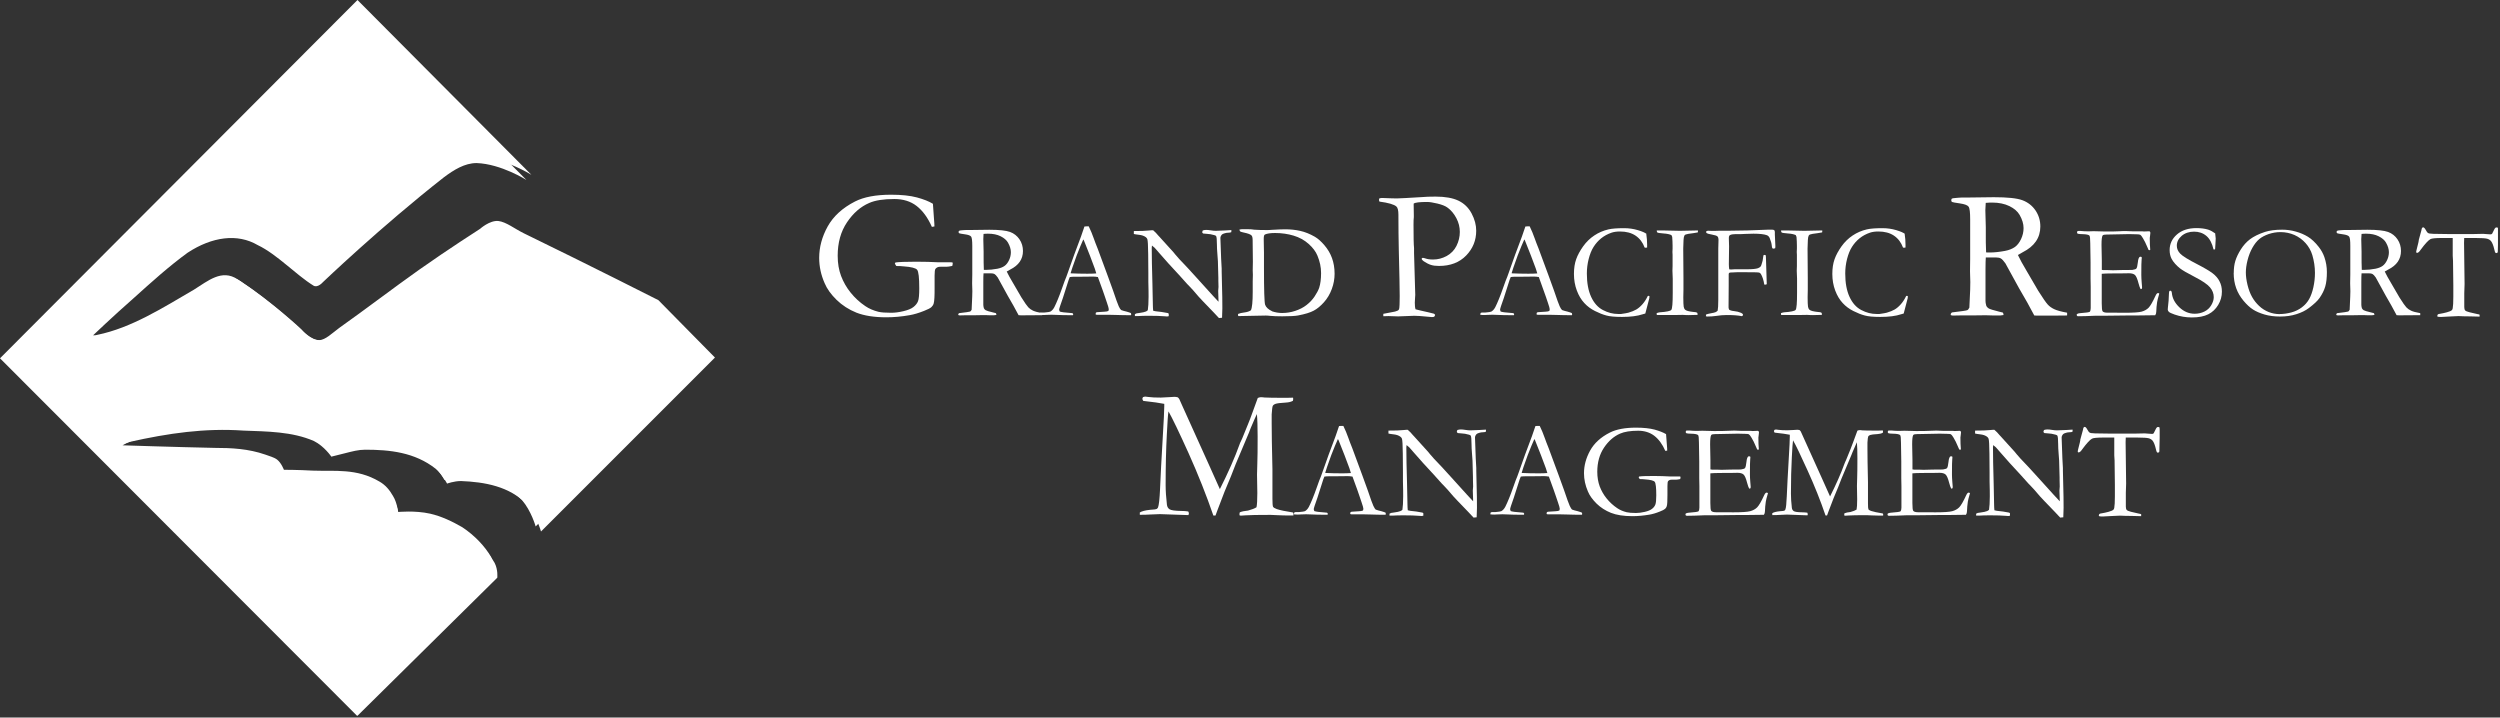 <svg width="331" height="95" viewBox="0 0 331 95" fill="none" xmlns="http://www.w3.org/2000/svg">
<rect x="0" y="0" width="331" height="95" fill="#333333" stroke="none"/>
<g clip-path="url(#clip0_3_22)">
<path fill-rule="evenodd" clip-rule="evenodd" d="M47.33 0L70.36 23.15C70.36 23.15 66.91 20.96 63.57 20.84C61.96 20.84 60.46 21.77 59.08 22.8C50.56 29.47 42.61 37.08 42.61 37.08C42.61 37.08 41.92 37.88 41.35 37.54C38.93 36.04 36.39 33.28 33.75 32.01C30.99 30.4 27.54 30.86 24.19 33.05C21.66 34.89 19.24 37.08 16.82 39.26C14.06 41.68 11.29 44.33 11.29 44.33C11.29 44.33 12.09 44.56 12.9 44.33C17.39 43.41 21.53 40.77 25.68 38.35C27.53 37.2 29.36 35.59 31.44 36.97C35.81 39.85 39.73 43.53 39.73 43.53C39.73 43.53 40.99 45.03 42.26 45.03C43.06 45.03 43.98 44.11 44.91 43.42C48.48 40.89 51.93 38.24 55.5 35.71C59.41 32.95 63.56 30.3 63.56 30.3C63.56 30.3 64.83 29.15 65.98 29.26C67.01 29.38 68.16 30.3 69.32 30.87C78.3 35.24 87.17 39.74 87.17 39.74L94.66 47.34L71.63 70.37C71.63 70.37 71.05 68.3 69.78 66.8C67.48 64.38 64.14 63.81 61.03 63.69C60.11 63.69 59.19 64.03 59.19 64.03C59.19 64.03 58.61 62.88 57.69 62.07C54.92 59.88 51.59 59.54 48.36 59.54C47.44 59.54 46.63 59.77 45.71 60C44.79 60.23 43.87 60.46 43.87 60.46C43.87 60.46 42.94 59.08 41.56 58.39C38.68 57.13 35.34 57.13 32.23 57.01C27.16 56.66 22.32 57.35 17.15 58.51C16.23 58.74 15.3 59.31 15.3 59.31C15.3 59.31 22.44 59.54 27.85 59.66C30.15 59.66 32.46 59.77 34.75 60.58C35.33 60.81 35.9 60.92 36.36 61.27C36.94 61.73 37.28 62.65 37.28 62.65C37.28 62.65 39.24 62.65 41.2 62.77C44.19 62.88 47.19 62.42 50.3 64.27C51.11 64.73 51.68 65.42 52.14 66.23C52.72 67.15 52.83 68.42 52.83 68.42C52.83 68.42 55.14 68.19 57.21 68.65C58.71 68.99 60.2 69.69 61.58 70.5C63.31 71.65 64.69 73.14 65.49 74.53C65.96 75.45 65.84 76.49 65.84 76.49L47.3 94.8L0 47.44L47.33 0Z" fill="white"/>
<path d="M123.52 27L123.65 28.84C123.7 29.4 123.72 29.78 123.72 29.98L123.38 30.04C122.84 28.81 122.16 27.89 121.36 27.27C120.56 26.65 119.57 26.35 118.41 26.35C116.99 26.35 115.88 26.52 115.09 26.87C113.94 27.36 112.96 28.22 112.14 29.44C111.32 30.66 110.91 32.13 110.91 33.86C110.91 34.86 111.06 35.75 111.36 36.54C111.66 37.33 112.08 38.07 112.63 38.75C113.18 39.43 113.82 40.03 114.57 40.53C115.05 40.86 115.63 41.11 116.3 41.28C116.68 41.37 117.25 41.41 118 41.41C118.49 41.41 119.02 41.34 119.61 41.2C120.2 41.06 120.65 40.88 120.94 40.65C121.23 40.42 121.44 40.16 121.55 39.87C121.66 39.58 121.71 39.01 121.71 38.17C121.71 36.77 121.62 35.96 121.43 35.72C121.24 35.49 120.66 35.34 119.67 35.27L119.18 35.23H118.85C118.85 35.23 118.74 35.23 118.66 35.21L118.48 34.91C118.48 34.91 118.51 34.82 118.56 34.75C118.98 34.69 119.89 34.65 121.3 34.65C121.62 34.65 122.13 34.65 122.84 34.67L124.09 34.72H125.22C125.44 34.71 125.7 34.72 126.01 34.73C126.07 34.73 126.1 34.75 126.12 34.77C126.14 34.79 126.14 34.82 126.14 34.87C126.14 34.96 126.12 35.07 126.08 35.21C125.74 35.28 125.48 35.32 125.29 35.32H124.5C124.23 35.31 124.02 35.4 123.86 35.59C123.78 35.68 123.74 35.98 123.74 36.5V38.09C123.75 39.18 123.71 39.88 123.62 40.18C123.57 40.36 123.47 40.52 123.32 40.66C123.17 40.8 122.84 40.97 122.35 41.16C121.65 41.44 121.01 41.63 120.43 41.73C119.36 41.92 118.33 42.01 117.34 42.01C115.74 42.01 114.43 41.8 113.4 41.4C112.38 40.99 111.5 40.42 110.76 39.7C110.02 38.97 109.49 38.24 109.18 37.49C108.7 36.4 108.46 35.29 108.46 34.15C108.46 32.73 108.83 31.35 109.58 29.99C110.33 28.64 111.54 27.53 113.2 26.68C114.37 26.08 115.97 25.78 117.98 25.78C119.37 25.78 120.51 25.9 121.4 26.14C122.29 26.38 122.99 26.66 123.5 26.97L123.52 27Z" fill="white"/>
<path d="M127 41.46C127.85 41.36 128.33 41.29 128.44 41.25C128.52 41.22 128.59 41.13 128.65 40.99V40.89C128.65 40.74 128.67 40.22 128.72 39.3C128.73 39.04 128.74 38.79 128.74 38.55L128.71 37.51L128.73 36.33V34.13V32.55C128.73 31.88 128.68 31.48 128.58 31.33C128.47 31.18 128.19 31.08 127.74 31.02C127.29 30.96 127.04 30.91 126.99 30.88C126.94 30.85 126.92 30.8 126.92 30.74C126.92 30.7 126.92 30.65 126.95 30.58C127.01 30.53 127.14 30.5 127.35 30.49C127.38 30.49 127.46 30.49 127.59 30.47C127.72 30.46 127.85 30.45 127.96 30.45H128.68L130.99 30.42C132.29 30.42 133.21 30.52 133.73 30.71C134.25 30.9 134.67 31.23 134.98 31.69C135.29 32.15 135.44 32.66 135.44 33.23C135.44 34.31 134.88 35.13 133.75 35.69C133.56 35.79 133.41 35.88 133.29 35.95C133.49 36.37 133.77 36.88 134.12 37.46L135.23 39.37C135.67 40.07 135.98 40.51 136.15 40.69C136.32 40.87 136.53 41.02 136.77 41.13C137.01 41.24 137.42 41.36 137.99 41.46C137.99 41.52 137.99 41.56 137.99 41.6C137.99 41.64 137.99 41.68 137.99 41.73C137.19 41.74 136.25 41.75 135.18 41.75C135.1 41.75 135 41.75 134.86 41.73C134.44 40.93 133.96 40.06 133.4 39.11L132.1 36.74C131.92 36.49 131.78 36.34 131.67 36.28C131.56 36.22 131.41 36.19 131.22 36.19H130.47H130.22C130.2 36.38 130.19 36.76 130.19 37.34V40.34C130.19 40.45 130.21 40.61 130.26 40.8C130.31 40.91 130.39 41 130.5 41.07C130.61 41.14 130.94 41.24 131.49 41.37L131.85 41.46C131.9 41.52 131.92 41.6 131.92 41.7C131.76 41.73 131.65 41.74 131.59 41.74C131.07 41.74 130.69 41.74 130.48 41.72C130.37 41.72 130.28 41.72 130.21 41.72L129.02 41.74H127.86C127.81 41.74 127.54 41.74 127.06 41.76L126.89 41.72L126.87 41.63C126.87 41.58 126.91 41.52 126.99 41.45L127 41.46ZM130.25 35.73C130.41 35.73 130.52 35.73 130.6 35.73C131.02 35.73 131.51 35.68 132.06 35.58C132.45 35.5 132.76 35.38 133 35.21C133.24 35.04 133.44 34.78 133.6 34.44C133.76 34.1 133.84 33.75 133.84 33.39C133.84 32.99 133.71 32.57 133.46 32.13C133.27 31.79 132.94 31.51 132.48 31.28C132.02 31.05 131.47 30.94 130.83 30.94C130.67 30.94 130.47 30.94 130.22 30.97C130.2 31.27 130.19 31.51 130.19 31.67L130.23 33.31V33.98C130.23 34.44 130.23 35.02 130.26 35.72L130.25 35.73Z" fill="white"/>
<path d="M137.63 41.45C137.71 41.4 137.78 41.38 137.85 41.38H138.05C138.05 41.38 138.16 41.38 138.26 41.38C138.71 41.34 138.98 41.3 139.06 41.26C139.26 41.15 139.44 40.96 139.59 40.68C139.89 40.08 140.24 39.24 140.62 38.15C140.8 37.63 140.91 37.32 140.96 37.2C141.11 36.85 141.25 36.48 141.38 36.1L142.2 33.79C142.33 33.43 142.64 32.6 143.13 31.3C143.25 30.97 143.4 30.53 143.58 29.99L143.84 29.97H144.15C144.4 30.48 144.62 31.01 144.82 31.58C144.92 31.88 145.1 32.34 145.34 32.94L146.67 36.54L147.38 38.5C147.75 39.61 148 40.29 148.12 40.55C148.24 40.8 148.34 40.97 148.44 41.05C148.47 41.07 148.58 41.11 148.77 41.16C148.96 41.21 149.09 41.24 149.17 41.26C149.44 41.34 149.63 41.4 149.73 41.45C149.75 41.51 149.77 41.56 149.77 41.6C149.77 41.63 149.77 41.67 149.74 41.73C149.55 41.73 149.42 41.73 149.35 41.73C149.05 41.73 148.53 41.73 147.77 41.7L146.89 41.68H145.83C145.76 41.69 145.69 41.68 145.62 41.68C145.55 41.68 145.48 41.68 145.43 41.68H145.24C145.18 41.68 145.12 41.66 145.06 41.63C145.06 41.55 145.07 41.47 145.1 41.39C145.17 41.35 145.23 41.33 145.29 41.33L146.21 41.27C146.45 41.26 146.63 41.23 146.75 41.17C146.79 41.06 146.8 40.99 146.8 40.93C146.8 40.82 146.72 40.55 146.57 40.11C146.47 39.82 146.37 39.54 146.29 39.28C146.21 39.02 145.9 38.15 145.36 36.68C145.12 36.64 144.91 36.62 144.73 36.62L142.85 36.64H142.3C142.1 36.64 141.88 36.64 141.64 36.68C141.56 36.86 141.51 36.98 141.49 37.06L140.72 39.47C140.39 40.39 140.23 40.89 140.23 40.99C140.23 41.04 140.26 41.13 140.31 41.25C140.43 41.29 140.6 41.32 140.8 41.35L141.99 41.46C142.05 41.51 142.09 41.56 142.09 41.6C142.09 41.63 142.09 41.67 142.06 41.73C141.8 41.73 141.6 41.73 141.46 41.73C140.99 41.73 140.45 41.72 139.83 41.69C139.54 41.68 139.34 41.67 139.22 41.67C139.1 41.67 138.88 41.67 138.58 41.69C138.38 41.7 138.24 41.71 138.15 41.71C138.01 41.71 137.83 41.71 137.61 41.68V41.63C137.61 41.63 137.62 41.53 137.65 41.46L137.63 41.45ZM141.81 36.19C142.43 36.22 143.15 36.24 143.95 36.24C144.41 36.24 144.81 36.23 145.15 36.2C145.09 35.97 145.02 35.76 144.95 35.56C144.57 34.54 144.36 33.98 144.32 33.88L143.52 31.86L143.43 31.7C143.39 31.77 143.27 32.07 143.04 32.6C142.66 33.51 142.4 34.22 142.23 34.73C142.15 34.96 142.07 35.18 141.99 35.41C141.91 35.64 141.86 35.79 141.84 35.88C141.82 35.97 141.79 36.06 141.75 36.16L141.8 36.2L141.81 36.19Z" fill="white"/>
<path d="M150.12 31.01V30.59C151.02 30.59 151.68 30.57 152.1 30.52C152.26 30.5 152.38 30.49 152.44 30.49C152.49 30.49 152.57 30.49 152.68 30.49C152.93 30.7 153.15 30.93 153.36 31.19C153.41 31.24 153.46 31.3 153.52 31.36L155.37 33.4L155.63 33.72C156 34.16 156.34 34.53 156.65 34.84C156.96 35.15 157.55 35.8 158.44 36.78L160.54 39.1C160.74 39.33 161.01 39.61 161.33 39.95V39.81C161.3 39 161.29 38.57 161.29 38.52L161.33 37.99L161.31 37.17V36.79C161.31 36.55 161.29 35.81 161.25 34.57C161.25 34.4 161.22 34.08 161.18 33.61C161.14 33.14 161.12 32.73 161.12 32.37C161.12 31.73 161.08 31.35 161.01 31.25C160.96 31.17 160.71 31.1 160.26 31.01C160.15 31.01 159.99 30.99 159.77 30.96C159.51 30.95 159.35 30.93 159.31 30.92C159.26 30.9 159.22 30.85 159.17 30.77C159.18 30.68 159.21 30.59 159.25 30.51C159.41 30.46 159.56 30.44 159.71 30.44C159.87 30.44 160.08 30.46 160.32 30.5C160.56 30.54 160.78 30.56 160.97 30.56C161.24 30.56 161.66 30.54 162.22 30.51C162.54 30.49 162.76 30.47 162.89 30.47H163.04L163.02 30.74C162.93 30.78 162.8 30.81 162.63 30.81C162.46 30.81 162.31 30.84 162.17 30.88C161.96 30.94 161.83 31 161.79 31.05C161.65 31.2 161.58 31.36 161.58 31.51L161.68 34.28L161.75 35.55V35.92L161.79 37.68C161.83 38.88 161.84 39.93 161.84 40.82C161.84 41.01 161.83 41.43 161.8 42.07L161.39 42.11C161.19 41.88 160.48 41.14 159.28 39.9C159 39.61 158.81 39.41 158.71 39.29L157.96 38.42C157.67 38.1 157.48 37.89 157.39 37.81C157.3 37.72 157.24 37.66 157.2 37.62C156.56 36.9 155.74 35.99 154.72 34.9C154.45 34.61 154.04 34.15 153.51 33.53C153.18 33.14 152.97 32.9 152.88 32.81C152.79 32.72 152.67 32.62 152.52 32.51L152.49 32.81C152.49 33.95 152.52 35.52 152.58 37.53L152.64 40.43C152.64 40.68 152.66 40.91 152.68 41.14L152.99 41.21C153.55 41.26 154.09 41.34 154.63 41.45C154.67 41.49 154.71 41.51 154.74 41.53V41.86C154.64 41.89 154.56 41.9 154.5 41.9C154.44 41.9 154.36 41.9 154.26 41.88C153.68 41.83 152.98 41.81 152.15 41.81C151.57 41.81 151.05 41.82 150.61 41.85H150.49C150.44 41.85 150.36 41.85 150.26 41.85V41.59L150.48 41.49L150.89 41.43C151.26 41.38 151.53 41.32 151.7 41.25C151.81 41.21 151.9 41.15 151.97 41.07C152.03 40.67 152.07 40.08 152.07 39.3C152.07 38.94 152.07 38.27 152.04 37.31V36.12L152.02 33.63C152.01 32.52 151.97 31.87 151.91 31.67C151.88 31.57 151.8 31.47 151.69 31.39C151.47 31.23 151.18 31.13 150.82 31.09C150.46 31.05 150.23 31.01 150.12 30.98V31.01Z" fill="white"/>
<path d="M163.94 41.56C164.16 41.47 164.41 41.41 164.69 41.38C165.11 41.33 165.41 41.23 165.62 41.08C165.78 40.76 165.86 39.94 165.86 38.62V37.23L165.88 36.4L165.86 35.79L165.88 34.66L165.85 31.81C165.85 31.49 165.8 31.28 165.71 31.18C165.58 31.03 165.22 30.9 164.64 30.78C164.4 30.73 164.25 30.68 164.2 30.64C164.15 30.6 164.12 30.51 164.1 30.39C164.23 30.36 164.33 30.35 164.38 30.35H165.33C165.55 30.35 165.79 30.36 166.05 30.41C166.59 30.45 167.14 30.46 167.71 30.46C167.87 30.46 168.11 30.46 168.41 30.43C169.22 30.38 169.8 30.36 170.15 30.36C170.86 30.36 171.53 30.43 172.15 30.57C172.78 30.71 173.43 30.97 174.09 31.35C174.5 31.59 174.93 31.97 175.37 32.49C175.81 33.01 176.14 33.57 176.36 34.18C176.58 34.79 176.7 35.48 176.7 36.24C176.7 36.92 176.58 37.6 176.33 38.27C176.08 38.94 175.74 39.52 175.29 40.02C174.85 40.51 174.4 40.89 173.94 41.13C173.48 41.38 172.79 41.59 171.85 41.77C171.46 41.84 170.77 41.88 169.77 41.88C169.11 41.88 168.57 41.86 168.16 41.82C168 41.8 167.82 41.78 167.63 41.78C167.6 41.78 167.57 41.78 167.53 41.78L163.95 41.85L163.93 41.78C163.93 41.78 163.91 41.72 163.91 41.68L163.93 41.55L163.94 41.56ZM168.4 41.21C168.84 41.36 169.29 41.44 169.75 41.44C170.34 41.44 170.92 41.35 171.49 41.16C172.06 40.97 172.56 40.72 172.99 40.38C173.43 40.04 173.78 39.66 174.06 39.24C174.34 38.82 174.54 38.44 174.66 38.1C174.82 37.6 174.91 36.96 174.91 36.16C174.91 35.36 174.75 34.63 174.43 33.85C174.21 33.31 173.82 32.79 173.26 32.29C172.7 31.79 172.04 31.43 171.28 31.2C170.52 30.97 169.7 30.85 168.82 30.85C168.21 30.85 167.76 30.92 167.47 31.05C167.44 31.09 167.4 31.13 167.37 31.17C167.33 31.32 167.32 31.45 167.32 31.57C167.32 31.65 167.32 31.74 167.32 31.84C167.34 32.52 167.35 33.06 167.35 33.47V35.46C167.35 38.38 167.4 40.01 167.5 40.34C167.61 40.67 167.91 40.96 168.41 41.2L168.4 41.21Z" fill="white"/>
<path d="M182.67 26.25C182.82 26.23 182.91 26.21 182.95 26.21C183.22 26.21 183.68 26.23 184.31 26.26C184.64 26.26 184.87 26.27 184.99 26.27C185.17 26.27 185.54 26.25 186.12 26.22L188.18 26.1C188.72 26.05 189.35 26.03 190.07 26.03C191.34 26.03 192.35 26.21 193.1 26.57C193.85 26.93 194.43 27.49 194.84 28.26C195.25 29.03 195.45 29.79 195.45 30.55C195.45 31.82 195.01 32.91 194.12 33.83C193.23 34.75 192.03 35.21 190.53 35.21C190.11 35.21 189.76 35.17 189.47 35.08C189.18 34.99 188.86 34.83 188.5 34.59C188.35 34.48 188.25 34.38 188.22 34.26C188.25 34.2 188.3 34.16 188.35 34.14C188.46 34.14 188.58 34.16 188.7 34.21C188.97 34.31 189.32 34.36 189.74 34.36C190.38 34.36 190.98 34.2 191.55 33.89C192.12 33.57 192.55 33.13 192.84 32.55C193.13 31.97 193.28 31.35 193.28 30.71C193.28 30.07 193.13 29.47 192.82 28.88C192.51 28.29 192.11 27.81 191.61 27.46C191.33 27.26 190.89 27.09 190.31 26.95C189.72 26.81 189.27 26.74 188.95 26.74C187.95 26.74 187.36 26.81 187.17 26.96V27.13L187.19 28.5V28.74C187.16 28.96 187.15 29.29 187.15 29.75C187.15 31.4 187.17 32.42 187.22 32.83V33.51L187.38 39.05C187.38 39.13 187.37 39.28 187.35 39.5C187.33 39.72 187.32 39.91 187.32 40.07C187.32 40.46 187.35 40.75 187.42 40.95C187.61 41.01 188.18 41.14 189.12 41.35C189.56 41.46 189.79 41.52 189.84 41.53C189.9 41.55 189.96 41.61 190.01 41.69C189.98 41.81 189.94 41.89 189.88 41.93C189.83 41.97 189.72 41.98 189.57 41.98C189.47 41.98 189.25 41.96 188.89 41.92C188.19 41.85 187.65 41.81 187.25 41.81L185.12 41.89L183.85 41.85C183.77 41.85 183.53 41.85 183.15 41.87V41.55L184.71 41.25C184.97 41.18 185.13 41.1 185.18 41.03C185.26 40.92 185.3 40.7 185.3 40.36C185.3 40.29 185.3 40.13 185.31 39.89C185.31 39.72 185.32 39.49 185.32 39.19C185.32 38.24 185.28 36.2 185.2 33.09C185.17 31.64 185.15 30.16 185.15 28.65V28.44C185.15 27.86 185.06 27.49 184.88 27.34C184.58 27.07 183.83 26.85 182.64 26.69C182.6 26.6 182.58 26.53 182.58 26.47C182.58 26.41 182.6 26.33 182.65 26.24L182.67 26.25Z" fill="white"/>
<path d="M196.01 41.45C196.09 41.4 196.16 41.38 196.23 41.38H196.43C196.43 41.38 196.54 41.38 196.64 41.38C197.09 41.34 197.36 41.3 197.44 41.26C197.64 41.15 197.82 40.96 197.97 40.68C198.27 40.08 198.62 39.24 199 38.15C199.18 37.63 199.29 37.32 199.34 37.2C199.49 36.85 199.63 36.48 199.76 36.1L200.58 33.79C200.71 33.43 201.02 32.6 201.51 31.3C201.63 30.97 201.78 30.53 201.96 29.99L202.22 29.97H202.53C202.78 30.48 203 31.01 203.2 31.58C203.3 31.88 203.48 32.34 203.72 32.94L205.05 36.54L205.76 38.5C206.13 39.61 206.38 40.29 206.5 40.55C206.62 40.8 206.72 40.97 206.82 41.05C206.85 41.07 206.96 41.11 207.15 41.16C207.34 41.21 207.47 41.24 207.55 41.26C207.82 41.34 208.01 41.4 208.11 41.45C208.13 41.51 208.15 41.56 208.15 41.6C208.15 41.63 208.15 41.67 208.12 41.73C207.93 41.73 207.8 41.73 207.73 41.73C207.43 41.73 206.91 41.73 206.15 41.7L205.27 41.68H204.21C204.14 41.69 204.07 41.68 204 41.68C203.93 41.68 203.86 41.68 203.81 41.68H203.62C203.56 41.68 203.5 41.66 203.44 41.63C203.44 41.55 203.45 41.47 203.48 41.39C203.55 41.35 203.61 41.33 203.67 41.33L204.59 41.27C204.83 41.26 205.01 41.23 205.13 41.17C205.17 41.06 205.18 40.99 205.18 40.93C205.18 40.82 205.1 40.55 204.95 40.11C204.85 39.82 204.75 39.54 204.67 39.28C204.59 39.02 204.28 38.15 203.74 36.68C203.5 36.64 203.29 36.62 203.11 36.62L201.23 36.64H200.68C200.48 36.64 200.26 36.64 200.02 36.68C199.94 36.86 199.89 36.98 199.87 37.06L199.1 39.47C198.77 40.39 198.61 40.89 198.61 40.99C198.61 41.04 198.64 41.13 198.69 41.25C198.81 41.29 198.98 41.32 199.18 41.35L200.37 41.46C200.43 41.51 200.47 41.56 200.47 41.6C200.47 41.63 200.47 41.67 200.44 41.73C200.18 41.73 199.98 41.73 199.84 41.73C199.37 41.73 198.83 41.72 198.21 41.69C197.92 41.68 197.72 41.67 197.6 41.67C197.48 41.67 197.26 41.67 196.96 41.69C196.76 41.7 196.62 41.71 196.53 41.71C196.39 41.71 196.21 41.71 195.99 41.68V41.63C195.99 41.63 196 41.53 196.03 41.46L196.01 41.45ZM200.2 36.19C200.82 36.22 201.54 36.24 202.34 36.24C202.8 36.24 203.2 36.23 203.54 36.2C203.48 35.97 203.41 35.76 203.34 35.56C202.96 34.54 202.75 33.98 202.71 33.88L201.91 31.86L201.82 31.7C201.78 31.77 201.66 32.07 201.43 32.6C201.05 33.51 200.79 34.22 200.62 34.73C200.54 34.96 200.46 35.18 200.38 35.41C200.3 35.64 200.25 35.79 200.23 35.88C200.21 35.97 200.18 36.06 200.14 36.16L200.19 36.2L200.2 36.19Z" fill="white"/>
<path d="M217.97 31C218.04 31.45 218.08 31.91 218.08 32.39C218.08 32.48 218.08 32.61 218.08 32.77C218 32.79 217.94 32.8 217.9 32.8C217.86 32.8 217.82 32.8 217.75 32.78C217.5 32.1 217.1 31.57 216.55 31.2C216 30.83 215.31 30.65 214.49 30.65C214.06 30.65 213.69 30.7 213.39 30.8C212.86 30.98 212.4 31.23 212 31.55C211.6 31.87 211.27 32.25 210.99 32.69C210.71 33.13 210.5 33.67 210.34 34.29C210.18 34.92 210.1 35.56 210.1 36.21C210.1 37.46 210.29 38.49 210.67 39.31C211.05 40.13 211.57 40.71 212.23 41.05C212.89 41.4 213.56 41.57 214.23 41.57H214.64C215.11 41.5 215.43 41.45 215.6 41.4C216.03 41.28 216.38 41.13 216.66 40.97C216.94 40.8 217.21 40.57 217.48 40.26C217.75 39.95 217.97 39.6 218.16 39.2L218.26 39.16C218.26 39.16 218.33 39.18 218.39 39.21C218.39 39.35 218.38 39.44 218.37 39.48C218.12 40.47 217.95 41.14 217.84 41.51C217.75 41.53 217.63 41.57 217.49 41.61C216.81 41.84 215.89 41.96 214.75 41.96C213.83 41.96 213.14 41.9 212.68 41.77C212.22 41.65 211.72 41.45 211.18 41.18C210.64 40.91 210.16 40.56 209.76 40.12C209.35 39.68 209.02 39.13 208.77 38.46C208.52 37.79 208.39 37.06 208.39 36.27C208.39 35.52 208.49 34.87 208.69 34.31C208.89 33.75 209.2 33.19 209.61 32.61C210.02 32.04 210.51 31.56 211.08 31.18C211.65 30.8 212.27 30.53 212.96 30.37C213.44 30.26 214.13 30.21 215.02 30.21C215.67 30.21 216.28 30.3 216.85 30.47C217.42 30.64 217.81 30.81 218 30.97L217.97 31Z" fill="white"/>
<path d="M219.36 41.45C219.49 41.4 219.62 41.37 219.75 41.35C220.64 41.29 221.16 41.18 221.28 41.03C221.41 40.87 221.47 40.12 221.47 38.78V37.86V36.9L221.43 35.84L221.45 35.22V34.54V33.73L221.43 33.37L221.45 32.91C221.45 32.8 221.45 32.68 221.45 32.54C221.45 32.17 221.43 31.78 221.4 31.37C221.38 31.29 221.34 31.21 221.3 31.13C221.08 31.02 220.73 30.94 220.25 30.91C219.77 30.87 219.49 30.83 219.43 30.78C219.38 30.74 219.36 30.65 219.35 30.51H220.09L222.42 30.56C223.02 30.56 223.81 30.54 224.81 30.51C224.81 30.6 224.81 30.69 224.79 30.77C224.67 30.8 224.48 30.83 224.2 30.87C223.64 30.93 223.31 31 223.18 31.05C223.1 31.08 223.05 31.13 223.01 31.2C222.95 31.31 222.92 31.5 222.9 31.79L222.86 32.92L222.89 36.82V38.36C222.88 38.85 222.87 39.18 222.87 39.35C222.87 40 222.89 40.42 222.92 40.6C222.95 40.78 223.01 40.91 223.09 40.99C223.17 41.07 223.3 41.13 223.48 41.18C223.75 41.24 223.96 41.28 224.11 41.29C224.44 41.3 224.64 41.35 224.73 41.43C224.75 41.51 224.76 41.57 224.76 41.62V41.69C224.23 41.71 223.83 41.72 223.58 41.72C223.43 41.72 223.17 41.72 222.8 41.69L221.59 41.71H219.53H219.36L219.34 41.45H219.36Z" fill="white"/>
<path d="M225.87 41.86V41.65C226.01 41.59 226.22 41.53 226.52 41.48C226.82 41.43 227.03 41.38 227.14 41.33C227.25 41.28 227.35 41.21 227.42 41.13C227.47 40.87 227.5 40.41 227.5 39.74V32.91L227.53 31.78C227.53 31.55 227.48 31.38 227.39 31.3C227.3 31.21 227.06 31.13 226.67 31.06C226.28 30.99 226.06 30.93 225.99 30.88C225.92 30.83 225.89 30.78 225.89 30.73C225.89 30.7 225.89 30.66 225.92 30.62C226 30.57 226.07 30.55 226.16 30.55C226.25 30.55 226.43 30.55 226.69 30.57H226.94C227.02 30.57 227.25 30.57 227.63 30.55H228.85L231.37 30.51L234.04 30.41H234.65C234.76 30.41 234.85 30.43 234.93 30.49C234.97 30.58 234.99 30.65 234.99 30.69V31.04L235.06 32.61C235.06 32.67 235.06 32.76 235.04 32.86C234.95 32.9 234.86 32.92 234.79 32.92C234.74 32.92 234.7 32.9 234.67 32.87C234.62 32.81 234.59 32.68 234.58 32.5C234.56 32.25 234.47 31.92 234.31 31.53C234.23 31.34 234.11 31.21 233.93 31.14C233.58 31.01 232.99 30.94 232.16 30.94C231.77 30.94 231.4 30.95 231.07 30.97C230.74 30.99 230.52 31 230.45 31H229.77C229.49 31 229.26 31.03 229.08 31.11C228.96 31.16 228.9 31.29 228.9 31.49V31.62C228.92 31.92 228.93 32.25 228.93 32.61L228.9 34.99C228.9 35.22 228.92 35.45 228.95 35.66L229.2 35.68L229.69 35.65H231.36C232.03 35.65 232.5 35.6 232.76 35.51C232.93 35.45 233.07 35.35 233.15 35.22C233.18 35.18 233.25 34.95 233.37 34.53L233.48 33.8C233.55 33.76 233.6 33.75 233.64 33.75C233.67 33.75 233.72 33.76 233.78 33.79C233.8 33.92 233.82 34.13 233.82 34.4L233.92 37.63C233.82 37.67 233.74 37.69 233.69 37.69L233.59 37.67C233.5 37.09 233.35 36.63 233.15 36.29C233.08 36.17 233 36.11 232.91 36.09C232.76 36.05 232.06 36.04 230.82 36.04C230.43 36.04 230.17 36.04 230.02 36.04C229.67 36.06 229.46 36.07 229.39 36.07H229.3C229.12 36.07 229 36.09 228.92 36.14C228.9 36.21 228.88 36.26 228.88 36.29V36.9C228.88 36.97 228.88 37.26 228.88 37.78L228.86 40.68C228.86 40.76 228.88 40.86 228.93 40.99C229.05 41.09 229.28 41.16 229.6 41.19C229.92 41.22 230.23 41.3 230.52 41.42C230.68 41.5 230.77 41.58 230.77 41.67C230.77 41.71 230.76 41.75 230.74 41.78C230.72 41.82 230.68 41.84 230.62 41.86C230.14 41.76 229.48 41.71 228.63 41.71C228.18 41.71 227.71 41.75 227.2 41.83C226.86 41.88 226.46 41.91 226.02 41.91L225.84 41.87L225.87 41.86Z" fill="white"/>
<path d="M235.82 41.45C235.95 41.4 236.08 41.37 236.21 41.35C237.1 41.29 237.62 41.18 237.74 41.03C237.87 40.87 237.93 40.12 237.93 38.78V37.86V36.9L237.89 35.84L237.91 35.22V34.54V33.73L237.89 33.37L237.91 32.91C237.91 32.8 237.91 32.68 237.91 32.54C237.91 32.17 237.89 31.78 237.86 31.37C237.84 31.29 237.8 31.21 237.76 31.13C237.54 31.02 237.19 30.94 236.71 30.91C236.23 30.87 235.95 30.83 235.89 30.78C235.84 30.74 235.82 30.65 235.81 30.51H236.55L238.88 30.56C239.48 30.56 240.27 30.54 241.27 30.51C241.27 30.6 241.27 30.69 241.25 30.77C241.13 30.8 240.94 30.83 240.66 30.87C240.1 30.93 239.77 31 239.64 31.05C239.56 31.08 239.51 31.13 239.47 31.2C239.41 31.31 239.38 31.5 239.36 31.79L239.32 32.92L239.35 36.82V38.36C239.34 38.85 239.33 39.18 239.33 39.35C239.33 40 239.35 40.42 239.38 40.6C239.41 40.78 239.47 40.91 239.55 40.99C239.63 41.07 239.76 41.13 239.94 41.18C240.21 41.24 240.42 41.28 240.57 41.29C240.9 41.3 241.1 41.35 241.19 41.43C241.21 41.51 241.22 41.57 241.22 41.62V41.69C240.69 41.71 240.29 41.72 240.04 41.72C239.89 41.72 239.63 41.72 239.26 41.69L238.05 41.71H235.99H235.82L235.8 41.45H235.82Z" fill="white"/>
<path d="M252.18 31C252.25 31.45 252.29 31.91 252.29 32.39C252.29 32.48 252.29 32.61 252.29 32.77C252.21 32.79 252.15 32.8 252.11 32.8C252.07 32.8 252.03 32.8 251.96 32.78C251.71 32.1 251.31 31.57 250.76 31.2C250.21 30.83 249.52 30.65 248.7 30.65C248.27 30.65 247.9 30.7 247.6 30.8C247.07 30.98 246.61 31.23 246.21 31.55C245.81 31.87 245.48 32.25 245.2 32.69C244.92 33.13 244.71 33.67 244.55 34.29C244.39 34.92 244.31 35.56 244.31 36.21C244.31 37.46 244.5 38.49 244.88 39.31C245.26 40.13 245.78 40.71 246.44 41.05C247.1 41.4 247.77 41.57 248.44 41.57H248.85C249.32 41.5 249.64 41.45 249.81 41.4C250.24 41.28 250.59 41.13 250.87 40.97C251.15 40.8 251.42 40.57 251.69 40.26C251.96 39.95 252.18 39.6 252.37 39.2L252.47 39.16C252.47 39.16 252.54 39.18 252.6 39.21C252.6 39.35 252.59 39.44 252.58 39.48C252.33 40.47 252.16 41.14 252.05 41.51C251.96 41.53 251.84 41.57 251.7 41.61C251.02 41.84 250.1 41.96 248.96 41.96C248.04 41.96 247.35 41.9 246.89 41.77C246.43 41.65 245.93 41.45 245.39 41.18C244.85 40.91 244.37 40.56 243.97 40.12C243.56 39.68 243.23 39.13 242.98 38.46C242.73 37.79 242.6 37.06 242.6 36.27C242.6 35.52 242.7 34.87 242.9 34.31C243.1 33.75 243.41 33.19 243.82 32.61C244.23 32.04 244.72 31.56 245.29 31.18C245.86 30.8 246.48 30.53 247.17 30.37C247.65 30.26 248.34 30.21 249.23 30.21C249.88 30.21 250.49 30.3 251.06 30.47C251.63 30.64 252.02 30.81 252.21 30.97L252.18 31Z" fill="white"/>
<path d="M258.47 41.36C259.64 41.22 260.31 41.13 260.46 41.07C260.56 41.03 260.66 40.91 260.75 40.71V40.58C260.75 40.38 260.78 39.65 260.85 38.39C260.87 38.03 260.87 37.69 260.87 37.35L260.83 35.91L260.85 34.27V31.23V29.05C260.85 28.13 260.79 27.57 260.64 27.36C260.49 27.16 260.1 27.02 259.48 26.93C258.86 26.84 258.51 26.78 258.45 26.74C258.39 26.7 258.35 26.64 258.35 26.55C258.35 26.49 258.36 26.42 258.39 26.33C258.47 26.26 258.66 26.22 258.95 26.21C258.99 26.21 259.1 26.2 259.28 26.18C259.46 26.16 259.63 26.15 259.8 26.15H260.79L263.98 26.11C265.78 26.11 267.05 26.24 267.77 26.51C268.49 26.78 269.07 27.23 269.5 27.86C269.93 28.5 270.14 29.2 270.14 29.99C270.14 31.48 269.36 32.61 267.8 33.4C267.53 33.54 267.32 33.66 267.17 33.76C267.44 34.34 267.83 35.04 268.32 35.86L269.86 38.5C270.47 39.47 270.9 40.08 271.13 40.33C271.36 40.58 271.65 40.78 271.99 40.94C272.33 41.1 272.89 41.26 273.68 41.4C273.68 41.48 273.69 41.55 273.69 41.59C273.69 41.63 273.69 41.7 273.68 41.77C272.57 41.79 271.27 41.79 269.78 41.79C269.68 41.79 269.53 41.79 269.34 41.77C268.77 40.67 268.09 39.46 267.31 38.14L265.51 34.86C265.27 34.52 265.07 34.31 264.91 34.22C264.75 34.13 264.54 34.09 264.29 34.09H263.26H262.92C262.9 34.35 262.88 34.88 262.88 35.68V39.83C262.88 39.98 262.9 40.2 262.98 40.47C263.04 40.62 263.16 40.75 263.31 40.84C263.46 40.93 263.92 41.07 264.67 41.26L265.17 41.38C265.23 41.46 265.27 41.57 265.27 41.71C265.05 41.75 264.9 41.77 264.81 41.77C264.08 41.77 263.57 41.77 263.27 41.75C263.12 41.75 262.99 41.74 262.89 41.74L261.24 41.76H259.63C259.56 41.75 259.19 41.76 258.53 41.78L258.29 41.73L258.27 41.61C258.27 41.54 258.33 41.45 258.44 41.36H258.47ZM262.97 33.42C263.19 33.42 263.35 33.43 263.45 33.43C264.03 33.43 264.7 33.36 265.46 33.22C265.99 33.12 266.43 32.94 266.76 32.71C267.09 32.48 267.37 32.12 267.59 31.65C267.81 31.18 267.92 30.7 267.92 30.2C267.92 29.65 267.75 29.07 267.4 28.46C267.13 27.99 266.68 27.6 266.05 27.29C265.41 26.98 264.65 26.82 263.76 26.82C263.54 26.82 263.26 26.83 262.91 26.86C262.88 27.28 262.86 27.6 262.86 27.83L262.92 30.09V31.02C262.91 31.65 262.92 32.45 262.96 33.43L262.97 33.42Z" fill="white"/>
<path d="M274.98 41.6C275.04 41.55 275.09 41.52 275.13 41.51C275.23 41.48 275.4 41.46 275.64 41.44C276.21 41.4 276.56 41.35 276.69 41.28C276.77 41.16 276.81 41 276.81 40.79V40.18V37.95L276.79 36.9V34.7L276.75 32.2C276.75 31.6 276.71 31.27 276.64 31.19C276.54 31.08 276.22 31.01 275.7 31C275.48 31 275.28 30.98 275.11 30.95C275.03 30.91 275 30.86 275 30.79C275 30.74 275.01 30.69 275.04 30.62C275.09 30.59 275.14 30.58 275.18 30.58C275.26 30.58 275.36 30.58 275.48 30.58C275.82 30.62 276.18 30.63 276.55 30.63L277.2 30.61L278.74 30.65C279.51 30.65 280.11 30.65 280.55 30.62C280.99 30.59 281.27 30.59 281.43 30.59C281.56 30.59 281.9 30.6 282.43 30.63H283.68L283.83 30.65L284.56 30.62L284.65 30.66C284.65 30.66 284.7 30.76 284.71 30.81C284.71 30.89 284.7 31.02 284.67 31.19C284.64 31.36 284.63 31.46 284.63 31.51C284.63 32.12 284.65 32.63 284.69 33.05C284.69 33.09 284.67 33.11 284.64 33.12C284.58 33.12 284.52 33.12 284.47 33.09C284.41 32.98 284.32 32.78 284.21 32.5C284.1 32.22 283.94 31.9 283.72 31.53C283.57 31.28 283.46 31.14 283.38 31.09C283.3 31.04 283.13 31.02 282.87 31.02C282.82 31.02 282.55 31.02 282.07 31C281.94 31 281.82 31 281.69 31L279.19 31.05H278.97C278.65 31.05 278.46 31.09 278.39 31.17C278.29 31.31 278.24 31.72 278.24 32.41C278.24 32.48 278.25 33.18 278.28 34.51V35.73C278.34 35.75 278.41 35.76 278.49 35.76H278.64C278.74 35.76 278.89 35.76 279.08 35.76C279.38 35.77 279.59 35.78 279.69 35.78C279.76 35.78 279.82 35.78 279.87 35.78C280.5 35.76 281.31 35.74 282.31 35.74C282.62 35.69 282.8 35.63 282.85 35.56C282.94 35.46 283 35.18 283.05 34.74C283.09 34.3 283.19 34.04 283.34 33.99C283.42 33.99 283.49 34 283.55 34.03C283.56 34.08 283.57 34.12 283.57 34.16C283.57 34.2 283.57 34.27 283.55 34.36C283.52 34.58 283.51 35.25 283.51 36.39C283.51 36.69 283.53 37.03 283.56 37.41C283.59 37.79 283.61 37.99 283.61 38.02C283.61 38.07 283.61 38.14 283.58 38.23C283.53 38.25 283.5 38.27 283.47 38.27H283.41C283.32 38.11 283.23 37.85 283.14 37.51C282.99 36.92 282.83 36.55 282.66 36.4C282.49 36.25 282.22 36.18 281.85 36.18C281.77 36.18 281.62 36.18 281.4 36.19C281.18 36.2 280.86 36.2 280.44 36.2H279.87C279.06 36.2 278.53 36.22 278.27 36.25V36.54V38.16V39.18V40.17C278.27 40.77 278.31 41.11 278.38 41.21C278.48 41.34 278.7 41.4 279.03 41.4H279.57C279.57 41.4 279.8 41.4 280.12 41.4C280.44 41.4 280.83 41.41 281.3 41.41C282.43 41.41 283.18 41.36 283.55 41.26C283.92 41.16 284.23 40.99 284.47 40.75C284.71 40.5 285.02 39.97 285.39 39.16C285.5 38.92 285.61 38.8 285.72 38.8C285.77 38.8 285.83 38.82 285.89 38.87C285.72 39.45 285.62 39.83 285.6 40.01C285.54 40.42 285.5 40.84 285.49 41.26C285.49 41.45 285.44 41.61 285.35 41.74H285.16L282.7 41.77H281.59L278.96 41.8H277.89C277.76 41.8 277.63 41.8 277.51 41.8C276.46 41.85 275.68 41.87 275.19 41.87C275.1 41.87 275.04 41.86 275.01 41.83C274.98 41.8 274.96 41.76 274.96 41.7V41.62L274.98 41.6Z" fill="white"/>
<path d="M293.29 30.91C293.34 31.3 293.36 31.52 293.36 31.58L293.32 32.36C293.31 32.69 293.29 32.91 293.28 33C293.23 33.02 293.18 33.04 293.15 33.04L293.07 33.02C292.88 32.2 292.57 31.61 292.12 31.23C291.67 30.85 291.13 30.67 290.49 30.67C289.85 30.67 289.28 30.86 288.85 31.23C288.42 31.6 288.21 32.04 288.21 32.54C288.21 32.92 288.36 33.27 288.66 33.58C288.96 33.9 289.72 34.37 290.95 35C291.88 35.48 292.55 35.88 292.96 36.19C293.36 36.5 293.67 36.85 293.87 37.26C294.08 37.66 294.18 38.11 294.18 38.61C294.18 39.24 294.02 39.82 293.69 40.37C293.36 40.92 292.93 41.33 292.38 41.61C291.83 41.89 291.1 42.03 290.2 42.03C289.41 42.03 288.65 41.9 287.93 41.65C287.5 41.5 287.24 41.38 287.15 41.28C287.06 41.19 287.01 41.09 287.01 40.98C287.01 40.92 287.01 40.83 287.03 40.73C287.11 40.04 287.16 39.47 287.16 39.03C287.17 38.76 287.19 38.59 287.22 38.55C287.24 38.51 287.29 38.49 287.35 38.49C287.4 38.49 287.45 38.51 287.48 38.55C287.51 38.59 287.53 38.66 287.55 38.76C287.61 39.48 287.95 40.12 288.55 40.69C289.15 41.26 289.82 41.54 290.58 41.54C291.04 41.54 291.47 41.44 291.86 41.25C292.25 41.06 292.55 40.78 292.77 40.41C292.99 40.04 293.1 39.69 293.1 39.34C293.1 38.87 292.93 38.43 292.6 38.04C292.27 37.65 291.6 37.19 290.59 36.67C289.58 36.15 288.93 35.77 288.63 35.53C288.14 35.14 287.77 34.72 287.53 34.29C287.35 33.95 287.26 33.56 287.26 33.11C287.26 32.3 287.58 31.61 288.22 31.05C288.86 30.49 289.72 30.2 290.81 30.2C291.41 30.2 291.92 30.27 292.35 30.4C292.67 30.5 292.99 30.68 293.32 30.92L293.29 30.91Z" fill="white"/>
<path d="M295.75 36.13C295.75 35.53 295.82 35 295.96 34.54C296.1 34.08 296.34 33.57 296.68 33.03C297.02 32.49 297.43 32.03 297.91 31.67C298.39 31.31 299.05 30.98 299.9 30.7C300.5 30.51 301.25 30.41 302.16 30.41C302.77 30.41 303.37 30.49 303.96 30.66C304.55 30.82 305.08 31.05 305.56 31.34C306.04 31.63 306.52 32.08 307 32.69C307.33 33.11 307.58 33.56 307.75 34.05C307.97 34.69 308.08 35.34 308.08 36.02C308.08 36.79 308.01 37.43 307.86 37.94C307.71 38.45 307.46 38.95 307.11 39.45C306.84 39.84 306.36 40.28 305.7 40.78C305.26 41.12 304.7 41.39 304.04 41.6C303.38 41.81 302.67 41.91 301.9 41.91C301.13 41.91 300.43 41.82 299.82 41.64C299.21 41.46 298.7 41.24 298.3 40.98C297.89 40.72 297.48 40.34 297.05 39.83C296.62 39.32 296.29 38.76 296.07 38.15C295.85 37.54 295.74 36.87 295.74 36.14L295.75 36.13ZM301.83 41.58C302.32 41.58 302.83 41.51 303.36 41.37C303.89 41.23 304.36 41 304.77 40.69C305.18 40.38 305.5 40.01 305.73 39.6C305.96 39.19 306.15 38.67 306.29 38.04C306.43 37.4 306.5 36.77 306.5 36.13C306.5 35.34 306.38 34.55 306.15 33.77C305.97 33.18 305.67 32.65 305.26 32.19C304.85 31.73 304.36 31.37 303.78 31.11C303.2 30.86 302.58 30.73 301.93 30.73C301.4 30.73 300.88 30.82 300.37 30.99C299.86 31.17 299.44 31.39 299.12 31.66C298.8 31.93 298.49 32.32 298.21 32.82C297.93 33.32 297.72 33.87 297.57 34.47C297.42 35.07 297.35 35.6 297.35 36.07C297.35 36.56 297.42 37.1 297.57 37.72C297.72 38.33 297.92 38.87 298.17 39.31C298.42 39.76 298.74 40.16 299.11 40.51C299.48 40.86 299.9 41.12 300.36 41.31C300.82 41.49 301.32 41.59 301.84 41.59L301.83 41.58Z" fill="white"/>
<path d="M309.45 41.46C310.3 41.36 310.78 41.29 310.89 41.25C310.97 41.22 311.04 41.13 311.1 40.99V40.89C311.1 40.74 311.12 40.22 311.17 39.3C311.18 39.04 311.19 38.79 311.19 38.55L311.16 37.51L311.18 36.33V34.13V32.55C311.18 31.88 311.14 31.48 311.03 31.33C310.92 31.18 310.64 31.08 310.19 31.02C309.74 30.96 309.49 30.91 309.44 30.88C309.39 30.85 309.37 30.8 309.37 30.74C309.37 30.7 309.37 30.65 309.4 30.58C309.46 30.53 309.59 30.5 309.8 30.49C309.83 30.49 309.91 30.49 310.04 30.47C310.17 30.46 310.29 30.45 310.41 30.45H311.13L313.44 30.42C314.74 30.42 315.66 30.52 316.18 30.71C316.7 30.9 317.12 31.23 317.43 31.69C317.74 32.15 317.89 32.66 317.89 33.23C317.89 34.31 317.33 35.13 316.2 35.69C316.01 35.79 315.86 35.88 315.74 35.95C315.94 36.37 316.22 36.88 316.57 37.46L317.68 39.37C318.12 40.07 318.43 40.51 318.6 40.69C318.77 40.87 318.98 41.02 319.22 41.13C319.46 41.25 319.87 41.36 320.44 41.46C320.44 41.52 320.44 41.56 320.44 41.6C320.44 41.64 320.44 41.68 320.44 41.73C319.64 41.74 318.7 41.75 317.63 41.75C317.55 41.75 317.45 41.75 317.31 41.73C316.89 40.93 316.41 40.06 315.85 39.11L314.55 36.74C314.38 36.49 314.23 36.34 314.12 36.28C314.01 36.22 313.86 36.19 313.67 36.19H312.92H312.67C312.65 36.38 312.64 36.76 312.64 37.34V40.34C312.64 40.45 312.66 40.61 312.71 40.8C312.76 40.91 312.84 41 312.95 41.07C313.06 41.14 313.39 41.24 313.94 41.37L314.3 41.46C314.35 41.52 314.37 41.6 314.37 41.7C314.21 41.73 314.1 41.74 314.04 41.74C313.51 41.74 313.14 41.74 312.93 41.72C312.82 41.72 312.73 41.72 312.66 41.72L311.47 41.74H310.31C310.26 41.74 309.99 41.74 309.51 41.76L309.34 41.72L309.32 41.63C309.32 41.58 309.36 41.52 309.44 41.45L309.45 41.46ZM312.7 35.73C312.86 35.73 312.97 35.73 313.05 35.73C313.47 35.73 313.96 35.68 314.51 35.58C314.9 35.5 315.21 35.38 315.45 35.21C315.69 35.04 315.89 34.78 316.05 34.44C316.21 34.1 316.29 33.75 316.29 33.39C316.29 32.99 316.16 32.57 315.91 32.13C315.72 31.79 315.39 31.51 314.93 31.28C314.47 31.05 313.92 30.94 313.28 30.94C313.12 30.94 312.92 30.94 312.67 30.97C312.65 31.27 312.63 31.51 312.63 31.67L312.67 33.31V33.98C312.67 34.44 312.67 35.02 312.7 35.72V35.73Z" fill="white"/>
<path d="M320.23 31.83L320.59 30.51C320.61 30.34 320.65 30.22 320.69 30.17C320.73 30.12 320.78 30.1 320.83 30.1C320.93 30.1 321.05 30.22 321.19 30.48C321.29 30.66 321.37 30.78 321.44 30.83C321.51 30.88 321.6 30.91 321.72 30.93H321.81L322.19 30.96L324.26 30.99H326.71H327.43L328.79 30.96C328.85 30.96 328.92 30.96 329.01 30.98C329.41 31.01 329.65 31.03 329.75 31.03C329.84 31.03 329.91 31 329.96 30.94C329.98 30.92 330.07 30.72 330.25 30.36C330.33 30.2 330.42 30.11 330.53 30.11C330.58 30.11 330.64 30.12 330.71 30.14C330.74 30.26 330.75 30.36 330.75 30.45V30.8V31.54C330.75 31.72 330.74 32.3 330.71 33.28C330.71 33.34 330.7 33.4 330.67 33.45C330.61 33.49 330.55 33.51 330.5 33.51C330.45 33.51 330.41 33.49 330.38 33.44C330.34 33.4 330.3 33.26 330.25 33.04C330.13 32.52 329.99 32.15 329.81 31.92C329.69 31.78 329.52 31.67 329.31 31.61C329.1 31.55 328.57 31.51 327.74 31.51H326.26C326.25 31.74 326.24 31.96 326.24 32.15L326.31 37.6C326.31 37.82 326.3 38.23 326.27 38.83V40V40.65C326.27 40.86 326.31 41 326.38 41.09C326.45 41.18 326.64 41.26 326.95 41.34C327.49 41.47 327.85 41.56 328.03 41.59C328.14 41.6 328.23 41.63 328.3 41.66V41.92L327.05 41.89C326.37 41.89 325.85 41.87 325.51 41.85L324.23 41.91L323.29 41.96C323.03 41.96 322.87 41.96 322.81 41.94L322.69 41.89C322.7 41.76 322.73 41.67 322.77 41.63C322.81 41.59 322.92 41.56 323.09 41.54C323.34 41.5 323.62 41.44 323.96 41.35C324.29 41.26 324.51 41.17 324.62 41.07C324.68 41.02 324.72 40.93 324.74 40.81C324.79 40.55 324.82 40.05 324.82 39.29V37.8L324.78 34.55L324.74 33.85V31.51H323.32C322.48 31.51 321.97 31.56 321.79 31.66C321.5 31.82 321.08 32.28 320.51 33.05C320.32 33.34 320.16 33.48 320.02 33.48L319.94 33.46C319.94 33.46 319.9 33.39 319.9 33.36C319.9 33.29 319.95 33.08 320.04 32.73C320.16 32.28 320.23 31.98 320.25 31.82L320.23 31.83Z" fill="white"/>
<path d="M150.9 67.86C151.15 67.69 151.6 67.57 152.26 67.5C152.77 67.48 153.07 67.43 153.17 67.37C153.23 67.32 153.28 67.26 153.32 67.19C153.44 66.89 153.53 66.08 153.59 64.76C153.66 63.04 153.78 60.74 153.95 57.88C154.08 55.7 154.15 54.33 154.15 53.79V53.47C153.57 53.35 152.64 53.22 151.37 53.08C151.29 52.96 151.25 52.87 151.25 52.8C151.25 52.76 151.28 52.69 151.33 52.58C151.47 52.53 151.57 52.51 151.64 52.51C151.7 52.51 151.85 52.53 152.06 52.56C152.46 52.62 153 52.64 153.69 52.64C153.92 52.64 154.3 52.62 154.85 52.58C155.24 52.55 155.46 52.54 155.5 52.54C155.63 52.54 155.78 52.56 155.95 52.61C156.03 52.69 156.1 52.77 156.14 52.84L156.65 53.98L160.08 61.57L161.51 64.76C162.63 62.54 163.5 60.56 164.12 58.83C164.16 58.7 164.21 58.58 164.27 58.48C164.34 58.34 164.41 58.19 164.48 58.02C164.55 57.85 164.81 57.2 165.27 56.08C165.46 55.63 165.6 55.24 165.72 54.91C166.18 53.62 166.45 52.88 166.53 52.69C166.68 52.63 166.82 52.59 166.93 52.59C167.06 52.59 167.23 52.6 167.43 52.63C167.88 52.65 168.62 52.67 169.64 52.67C170.27 52.67 170.79 52.67 171.2 52.65C171.22 52.74 171.22 52.8 171.22 52.84C171.22 52.9 171.21 52.97 171.18 53.07C170.92 53.21 170.61 53.28 170.25 53.3C169.53 53.34 169.07 53.4 168.88 53.47C168.69 53.54 168.56 53.64 168.51 53.75C168.46 53.86 168.41 54.24 168.37 54.87V55.43V56.01C168.37 57.22 168.4 59.26 168.47 62.12V64.5V66.03C168.47 66.63 168.5 66.98 168.55 67.09C168.61 67.2 168.77 67.3 169.04 67.4C169.48 67.55 170.19 67.7 171.18 67.85C171.24 67.89 171.26 67.94 171.26 68.01C171.26 68.08 171.26 68.16 171.25 68.25H170.69C170.21 68.25 169.69 68.24 169.13 68.21C168.57 68.18 168.27 68.17 168.23 68.17C166.57 68.17 165.47 68.19 164.92 68.23C164.59 68.26 164.38 68.27 164.29 68.27C164.23 68.27 164.17 68.25 164.11 68.22V68.06C164.11 67.99 164.12 67.91 164.15 67.83C164.42 67.72 164.78 67.64 165.24 67.6C165.75 67.46 166.12 67.32 166.36 67.16C166.43 66.85 166.47 66.23 166.47 65.28L166.43 62.83C166.43 62.56 166.44 62.07 166.47 61.34C166.5 60.61 166.51 59.43 166.51 57.78C166.51 56.48 166.48 55.49 166.41 54.82C166.27 55.1 166 55.72 165.6 56.66L165.42 57.12L165.4 57.19L163.61 61.44L162.97 63.08L162.14 65.07C161.78 65.98 161.47 66.79 161.21 67.5C161.1 67.82 161 68.08 160.93 68.26H160.65C159.73 65.58 158.64 62.84 157.38 60.03C156.11 57.22 155.22 55.37 154.71 54.47C154.64 54.82 154.57 55.83 154.49 57.5C154.38 59.54 154.33 61.78 154.33 64.23C154.33 65 154.39 65.86 154.5 66.82C154.53 67.09 154.65 67.3 154.85 67.43C155.05 67.56 155.57 67.64 156.41 67.65C156.73 67.65 157.04 67.67 157.33 67.72C157.39 67.84 157.41 67.94 157.41 67.99C157.41 68.03 157.39 68.1 157.35 68.2L153.58 68.07C153.31 68.07 152.88 68.09 152.3 68.12C151.98 68.14 151.51 68.16 150.91 68.16V67.83L150.9 67.86Z" fill="white"/>
<path d="M171.34 67.87C171.42 67.82 171.49 67.8 171.56 67.8H171.76C171.76 67.8 171.87 67.8 171.97 67.8C172.42 67.76 172.69 67.72 172.77 67.68C172.97 67.57 173.15 67.38 173.3 67.1C173.6 66.5 173.95 65.66 174.33 64.57C174.51 64.05 174.62 63.74 174.67 63.62C174.82 63.27 174.96 62.9 175.09 62.52L175.91 60.21C176.04 59.85 176.35 59.02 176.84 57.72C176.96 57.39 177.11 56.95 177.29 56.41L177.55 56.39H177.86C178.11 56.9 178.33 57.43 178.53 58C178.63 58.3 178.81 58.76 179.05 59.36L180.38 62.96L181.09 64.92C181.46 66.03 181.71 66.71 181.83 66.97C181.95 67.22 182.05 67.39 182.15 67.47C182.18 67.49 182.29 67.53 182.48 67.58C182.67 67.63 182.8 67.66 182.88 67.68C183.15 67.76 183.34 67.82 183.44 67.87C183.46 67.93 183.48 67.98 183.48 68.02C183.48 68.05 183.48 68.09 183.45 68.15C183.26 68.15 183.13 68.15 183.06 68.15C182.76 68.15 182.24 68.15 181.48 68.12L180.6 68.1H179.54C179.47 68.11 179.4 68.1 179.33 68.1C179.26 68.1 179.19 68.1 179.14 68.1H178.95C178.89 68.1 178.83 68.08 178.77 68.05C178.77 67.97 178.78 67.89 178.81 67.81C178.88 67.77 178.94 67.75 179 67.75L179.92 67.69C180.16 67.68 180.34 67.65 180.46 67.59C180.5 67.48 180.51 67.41 180.51 67.35C180.51 67.24 180.43 66.97 180.28 66.53C180.18 66.24 180.08 65.96 180 65.7C179.92 65.44 179.61 64.57 179.07 63.1C178.83 63.06 178.62 63.04 178.44 63.04L176.56 63.06H176.01C175.81 63.06 175.59 63.06 175.35 63.1C175.27 63.28 175.22 63.4 175.2 63.48L174.43 65.89C174.1 66.81 173.94 67.31 173.94 67.41C173.94 67.46 173.97 67.55 174.02 67.67C174.14 67.71 174.31 67.74 174.51 67.77L175.7 67.88C175.76 67.93 175.8 67.98 175.8 68.02C175.8 68.05 175.8 68.09 175.77 68.15C175.51 68.15 175.31 68.15 175.17 68.15C174.7 68.15 174.16 68.14 173.54 68.11C173.25 68.1 173.05 68.09 172.93 68.09C172.81 68.09 172.59 68.09 172.29 68.11C172.09 68.12 171.95 68.13 171.86 68.13C171.72 68.13 171.54 68.13 171.32 68.1V68.05C171.32 68.05 171.33 67.95 171.36 67.88L171.34 67.87ZM175.52 62.62C176.14 62.65 176.86 62.67 177.66 62.67C178.12 62.67 178.52 62.66 178.86 62.63C178.8 62.4 178.73 62.19 178.66 61.99C178.28 60.97 178.07 60.41 178.03 60.31L177.23 58.29L177.14 58.13C177.1 58.2 176.98 58.5 176.75 59.03C176.37 59.94 176.11 60.65 175.94 61.16C175.86 61.39 175.78 61.61 175.7 61.84C175.62 62.07 175.57 62.22 175.55 62.31C175.53 62.4 175.5 62.49 175.46 62.59L175.51 62.63L175.52 62.62Z" fill="white"/>
<path d="M183.83 57.43V57.01C184.73 57.01 185.39 56.99 185.81 56.94C185.97 56.92 186.09 56.91 186.15 56.91C186.2 56.91 186.28 56.91 186.39 56.91C186.64 57.12 186.86 57.35 187.07 57.61C187.12 57.66 187.17 57.72 187.23 57.78L189.08 59.82L189.34 60.14C189.71 60.58 190.05 60.95 190.36 61.26C190.67 61.57 191.26 62.22 192.15 63.2L194.25 65.52C194.45 65.75 194.72 66.03 195.04 66.37V66.23C195.01 65.42 195 64.99 195 64.94L195.04 64.41L195.02 63.59V63.21C195.02 62.97 195 62.23 194.96 60.99C194.96 60.82 194.93 60.5 194.89 60.03C194.85 59.56 194.83 59.15 194.83 58.79C194.83 58.15 194.79 57.77 194.72 57.67C194.67 57.59 194.42 57.52 193.97 57.43C193.86 57.43 193.7 57.41 193.48 57.38C193.22 57.37 193.06 57.35 193.02 57.34C192.97 57.32 192.93 57.27 192.88 57.19C192.89 57.1 192.92 57.01 192.96 56.93C193.12 56.88 193.27 56.86 193.42 56.86C193.58 56.86 193.79 56.88 194.03 56.92C194.27 56.96 194.49 56.98 194.68 56.98C194.95 56.98 195.37 56.96 195.93 56.93C196.25 56.91 196.47 56.89 196.6 56.89H196.75L196.73 57.16C196.64 57.2 196.51 57.23 196.34 57.23C196.17 57.23 196.02 57.26 195.88 57.3C195.67 57.36 195.54 57.42 195.5 57.47C195.36 57.62 195.29 57.78 195.29 57.93L195.39 60.7L195.46 61.97V62.34L195.5 64.1C195.54 65.3 195.55 66.35 195.55 67.24C195.55 67.43 195.54 67.85 195.51 68.49L195.1 68.53C194.9 68.3 194.19 67.56 192.99 66.32C192.71 66.03 192.52 65.83 192.42 65.71L191.67 64.84C191.38 64.52 191.19 64.31 191.1 64.23C191.01 64.14 190.95 64.08 190.91 64.04C190.27 63.32 189.45 62.41 188.43 61.32C188.16 61.03 187.75 60.57 187.22 59.95C186.89 59.56 186.68 59.32 186.59 59.23C186.5 59.14 186.38 59.04 186.23 58.93L186.2 59.23C186.2 60.37 186.23 61.94 186.29 63.95L186.35 66.85C186.35 67.1 186.37 67.33 186.39 67.56L186.7 67.63C187.26 67.68 187.8 67.76 188.34 67.87C188.38 67.91 188.42 67.93 188.45 67.95V68.28C188.35 68.31 188.27 68.32 188.21 68.32C188.15 68.32 188.07 68.32 187.97 68.3C187.39 68.25 186.69 68.23 185.86 68.23C185.28 68.23 184.76 68.24 184.32 68.27H184.2C184.15 68.27 184.07 68.27 183.97 68.27V68.01L184.19 67.91L184.6 67.85C184.97 67.8 185.24 67.74 185.41 67.67C185.52 67.63 185.61 67.57 185.68 67.49C185.74 67.09 185.78 66.5 185.78 65.72C185.78 65.36 185.78 64.69 185.75 63.73V62.54L185.73 60.05C185.72 58.94 185.68 58.29 185.62 58.09C185.59 57.99 185.51 57.89 185.4 57.81C185.18 57.65 184.89 57.55 184.53 57.51C184.17 57.47 183.94 57.43 183.83 57.4V57.43Z" fill="white"/>
<path d="M197.34 67.87C197.42 67.82 197.49 67.8 197.56 67.8H197.76C197.76 67.8 197.87 67.8 197.97 67.8C198.42 67.76 198.69 67.72 198.77 67.68C198.97 67.57 199.15 67.38 199.3 67.1C199.6 66.5 199.95 65.66 200.33 64.57C200.51 64.05 200.62 63.74 200.67 63.62C200.82 63.27 200.96 62.9 201.09 62.52L201.91 60.21C202.04 59.85 202.35 59.02 202.84 57.72C202.96 57.39 203.11 56.95 203.29 56.41L203.55 56.39H203.86C204.11 56.9 204.33 57.43 204.53 58C204.63 58.3 204.81 58.76 205.05 59.36L206.38 62.96L207.09 64.92C207.46 66.03 207.71 66.71 207.83 66.97C207.95 67.22 208.05 67.39 208.15 67.47C208.18 67.49 208.29 67.53 208.48 67.58C208.67 67.63 208.8 67.66 208.88 67.68C209.15 67.76 209.34 67.82 209.44 67.87C209.46 67.93 209.48 67.98 209.48 68.02C209.48 68.05 209.48 68.09 209.45 68.15C209.26 68.15 209.13 68.15 209.06 68.15C208.76 68.15 208.24 68.15 207.48 68.12L206.6 68.1H205.54C205.47 68.11 205.4 68.1 205.33 68.1C205.26 68.1 205.19 68.1 205.14 68.1H204.95C204.89 68.1 204.83 68.08 204.77 68.05C204.77 67.97 204.78 67.89 204.81 67.81C204.88 67.77 204.94 67.75 205 67.75L205.92 67.69C206.16 67.68 206.34 67.65 206.46 67.59C206.5 67.48 206.51 67.41 206.51 67.35C206.51 67.24 206.43 66.97 206.28 66.53C206.18 66.24 206.08 65.96 206 65.7C205.92 65.44 205.61 64.57 205.07 63.1C204.83 63.06 204.62 63.04 204.44 63.04L202.56 63.06H202.01C201.81 63.06 201.59 63.06 201.35 63.1C201.27 63.28 201.22 63.4 201.2 63.48L200.43 65.89C200.1 66.81 199.94 67.31 199.94 67.41C199.94 67.46 199.97 67.55 200.02 67.67C200.14 67.71 200.31 67.74 200.51 67.77L201.7 67.88C201.76 67.93 201.8 67.98 201.8 68.02C201.8 68.05 201.8 68.09 201.77 68.15C201.51 68.15 201.31 68.15 201.17 68.15C200.7 68.15 200.16 68.14 199.54 68.11C199.25 68.1 199.05 68.09 198.93 68.09C198.81 68.09 198.59 68.09 198.29 68.11C198.09 68.12 197.95 68.13 197.86 68.13C197.72 68.13 197.54 68.13 197.32 68.1V68.05C197.32 68.05 197.33 67.95 197.36 67.88L197.34 67.87ZM201.53 62.62C202.15 62.65 202.87 62.67 203.67 62.67C204.13 62.67 204.53 62.66 204.87 62.63C204.81 62.4 204.74 62.19 204.67 61.99C204.29 60.97 204.08 60.41 204.04 60.31L203.24 58.29L203.15 58.13C203.11 58.2 202.99 58.5 202.76 59.03C202.38 59.94 202.12 60.65 201.95 61.16C201.87 61.39 201.79 61.61 201.71 61.84C201.63 62.07 201.58 62.22 201.56 62.31C201.54 62.4 201.51 62.49 201.47 62.59L201.52 62.63L201.53 62.62Z" fill="white"/>
<path d="M220.59 57.51L220.69 58.84C220.73 59.24 220.74 59.52 220.74 59.66L220.49 59.7C220.1 58.81 219.61 58.15 219.03 57.7C218.45 57.26 217.74 57.03 216.9 57.03C215.87 57.03 215.07 57.16 214.5 57.41C213.67 57.77 212.96 58.39 212.37 59.27C211.78 60.15 211.48 61.22 211.48 62.46C211.48 63.18 211.59 63.82 211.8 64.4C212.02 64.97 212.32 65.51 212.72 66C213.12 66.49 213.58 66.92 214.12 67.28C214.47 67.52 214.89 67.7 215.37 67.82C215.64 67.88 216.05 67.92 216.6 67.92C216.95 67.92 217.34 67.87 217.77 67.77C218.2 67.67 218.52 67.54 218.73 67.37C218.95 67.2 219.09 67.01 219.17 66.8C219.25 66.59 219.29 66.18 219.29 65.57C219.29 64.56 219.22 63.97 219.09 63.8C218.96 63.63 218.53 63.52 217.82 63.47L217.47 63.44H217.23C217.23 63.44 217.15 63.44 217.09 63.42L216.96 63.2C216.96 63.2 216.98 63.13 217.02 63.09C217.32 63.04 217.98 63.02 219 63.02C219.23 63.02 219.6 63.02 220.11 63.04L221.01 63.08H221.83C221.99 63.08 222.18 63.08 222.4 63.08C222.44 63.08 222.47 63.1 222.48 63.11C222.49 63.12 222.5 63.15 222.5 63.18C222.5 63.24 222.49 63.33 222.46 63.43C222.21 63.48 222.02 63.51 221.89 63.51H221.32C221.13 63.51 220.97 63.57 220.86 63.7C220.8 63.76 220.77 63.98 220.77 64.36V65.51C220.77 66.3 220.75 66.8 220.68 67.02C220.64 67.15 220.57 67.26 220.46 67.37C220.35 67.47 220.12 67.59 219.76 67.73C219.25 67.94 218.79 68.07 218.37 68.14C217.6 68.27 216.85 68.34 216.13 68.34C214.97 68.34 214.02 68.19 213.29 67.9C212.56 67.61 211.91 67.19 211.38 66.67C210.85 66.14 210.46 65.61 210.24 65.07C209.9 64.28 209.72 63.48 209.72 62.66C209.72 61.64 209.99 60.64 210.53 59.66C211.07 58.68 211.94 57.88 213.15 57.27C214 56.84 215.15 56.62 216.6 56.62C217.6 56.62 218.43 56.71 219.07 56.88C219.71 57.06 220.22 57.26 220.59 57.48V57.51Z" fill="white"/>
<path d="M223.17 68.02C223.23 67.97 223.28 67.94 223.32 67.93C223.42 67.9 223.59 67.88 223.83 67.86C224.4 67.82 224.75 67.77 224.88 67.7C224.96 67.58 225 67.42 225 67.21V66.6V64.37L224.98 63.32V61.12L224.94 58.62C224.94 58.02 224.9 57.69 224.83 57.61C224.73 57.5 224.41 57.43 223.89 57.42C223.67 57.42 223.47 57.4 223.3 57.37C223.22 57.33 223.19 57.28 223.19 57.21C223.19 57.16 223.2 57.11 223.23 57.04C223.28 57.01 223.33 57 223.37 57C223.45 57 223.55 57 223.67 57C224.01 57.04 224.37 57.05 224.74 57.05L225.39 57.03L226.93 57.07C227.7 57.07 228.3 57.07 228.74 57.04C229.17 57.02 229.46 57.01 229.62 57.01C229.75 57.01 230.09 57.02 230.62 57.05H231.86L232.01 57.07L232.74 57.04L232.83 57.08C232.83 57.08 232.88 57.18 232.89 57.23C232.89 57.31 232.88 57.44 232.85 57.61C232.82 57.78 232.81 57.88 232.81 57.93C232.81 58.54 232.83 59.05 232.87 59.47C232.87 59.51 232.85 59.53 232.82 59.54C232.76 59.54 232.7 59.54 232.65 59.51C232.59 59.4 232.5 59.2 232.39 58.92C232.28 58.64 232.12 58.32 231.9 57.95C231.75 57.7 231.64 57.56 231.56 57.51C231.48 57.46 231.31 57.44 231.05 57.44C231 57.44 230.73 57.44 230.25 57.42C230.12 57.42 230 57.42 229.87 57.42L227.37 57.47H227.15C226.83 57.47 226.64 57.51 226.57 57.59C226.47 57.73 226.42 58.14 226.42 58.83C226.42 58.9 226.43 59.6 226.46 60.93V62.15C226.52 62.17 226.59 62.18 226.67 62.18H226.82C226.92 62.18 227.07 62.18 227.26 62.18C227.56 62.19 227.77 62.2 227.87 62.2C227.94 62.2 228 62.2 228.05 62.2C228.68 62.18 229.49 62.16 230.49 62.16C230.8 62.11 230.98 62.05 231.03 61.98C231.12 61.88 231.18 61.6 231.23 61.16C231.27 60.72 231.37 60.46 231.52 60.41C231.6 60.41 231.67 60.42 231.73 60.45C231.74 60.5 231.75 60.54 231.75 60.58C231.75 60.62 231.75 60.69 231.73 60.78C231.7 61 231.69 61.67 231.69 62.81C231.69 63.11 231.71 63.45 231.74 63.83C231.77 64.2 231.79 64.41 231.79 64.44C231.79 64.49 231.79 64.56 231.76 64.65C231.71 64.67 231.68 64.69 231.65 64.69H231.59C231.5 64.53 231.41 64.27 231.32 63.93C231.17 63.34 231.01 62.97 230.84 62.82C230.67 62.67 230.4 62.6 230.03 62.6C229.95 62.6 229.8 62.6 229.58 62.61C229.36 62.62 229.04 62.62 228.62 62.62H228.05C227.24 62.62 226.71 62.64 226.45 62.67V62.96V64.58V65.6V66.59C226.45 67.19 226.49 67.53 226.56 67.63C226.66 67.76 226.88 67.82 227.21 67.82H227.75C227.75 67.82 227.98 67.82 228.3 67.82C228.62 67.82 229.01 67.83 229.48 67.83C230.61 67.83 231.36 67.78 231.73 67.68C232.1 67.58 232.41 67.41 232.65 67.17C232.89 66.92 233.2 66.39 233.57 65.58C233.68 65.34 233.79 65.22 233.9 65.22C233.95 65.22 234.01 65.24 234.08 65.29C233.91 65.87 233.81 66.25 233.79 66.43C233.73 66.84 233.69 67.26 233.68 67.68C233.68 67.87 233.63 68.03 233.54 68.16H233.35L230.89 68.19H229.79L227.16 68.22H226.09C225.96 68.22 225.83 68.22 225.71 68.22C224.66 68.27 223.88 68.29 223.39 68.29C223.3 68.29 223.24 68.28 223.21 68.25C223.18 68.22 223.16 68.18 223.16 68.12V68.04L223.17 68.02Z" fill="white"/>
<path d="M234.64 67.95C234.82 67.83 235.15 67.74 235.62 67.69C235.99 67.67 236.21 67.64 236.28 67.59C236.33 67.56 236.36 67.51 236.38 67.46C236.47 67.25 236.53 66.66 236.57 65.71C236.62 64.47 236.71 62.81 236.83 60.74C236.93 59.16 236.97 58.18 236.97 57.79V57.56C236.55 57.47 235.88 57.38 234.96 57.28C234.9 57.19 234.87 57.12 234.87 57.08C234.87 57.05 234.89 57 234.93 56.92C235.03 56.88 235.11 56.87 235.16 56.87C235.21 56.87 235.31 56.88 235.47 56.91C235.76 56.95 236.15 56.97 236.65 56.97C236.81 56.97 237.09 56.96 237.49 56.93C237.77 56.91 237.93 56.9 237.96 56.9C238.05 56.9 238.16 56.92 238.28 56.95C238.34 57.01 238.38 57.07 238.42 57.12L238.79 57.94L241.27 63.43L242.3 65.73C243.11 64.12 243.74 62.69 244.19 61.44C244.22 61.35 244.25 61.26 244.29 61.19C244.34 61.09 244.39 60.98 244.44 60.86C244.49 60.74 244.68 60.27 245.01 59.46C245.14 59.13 245.25 58.85 245.33 58.62C245.66 57.69 245.86 57.15 245.92 57.02C246.03 56.97 246.13 56.95 246.21 56.95C246.3 56.95 246.42 56.95 246.57 56.98C246.9 57 247.43 57.01 248.17 57.01C248.63 57.01 249 57.01 249.29 56.99C249.3 57.05 249.31 57.1 249.31 57.13C249.31 57.17 249.31 57.23 249.28 57.3C249.09 57.4 248.87 57.45 248.61 57.47C248.09 57.5 247.76 57.54 247.62 57.59C247.48 57.64 247.39 57.71 247.35 57.79C247.31 57.87 247.28 58.14 247.25 58.6V59V59.42C247.25 60.3 247.27 61.77 247.32 63.84V65.56V66.66C247.32 67.09 247.34 67.35 247.38 67.43C247.42 67.51 247.54 67.58 247.73 67.65C248.05 67.76 248.56 67.86 249.27 67.98C249.31 68.01 249.33 68.05 249.33 68.09C249.33 68.14 249.33 68.2 249.33 68.27H248.93C248.58 68.27 248.21 68.26 247.81 68.24C247.41 68.22 247.19 68.21 247.16 68.21C245.96 68.21 245.16 68.22 244.77 68.25C244.53 68.27 244.38 68.28 244.31 68.28C244.27 68.28 244.23 68.27 244.18 68.24V68.13C244.18 68.08 244.18 68.02 244.21 67.96C244.4 67.88 244.67 67.82 245 67.79C245.37 67.69 245.64 67.58 245.81 67.47C245.86 67.25 245.89 66.8 245.89 66.11L245.86 64.34C245.86 64.15 245.87 63.79 245.89 63.26C245.91 62.73 245.92 61.88 245.92 60.69C245.92 59.75 245.9 59.03 245.85 58.55C245.75 58.76 245.56 59.2 245.27 59.88L245.14 60.21L245.12 60.26L243.83 63.33L243.37 64.51L242.77 65.95C242.51 66.61 242.28 67.2 242.1 67.7C242.02 67.93 241.95 68.12 241.9 68.25H241.7C241.04 66.31 240.25 64.33 239.33 62.31C238.41 60.28 237.77 58.94 237.4 58.3C237.35 58.55 237.3 59.28 237.24 60.49C237.16 61.96 237.12 63.58 237.12 65.36C237.12 65.91 237.16 66.54 237.24 67.23C237.26 67.43 237.35 67.57 237.49 67.67C237.64 67.77 238.01 67.82 238.62 67.83C238.85 67.83 239.08 67.85 239.29 67.88C239.33 67.97 239.35 68.04 239.35 68.08C239.35 68.11 239.34 68.16 239.31 68.23L236.59 68.13C236.39 68.13 236.08 68.14 235.66 68.17C235.43 68.19 235.09 68.2 234.65 68.2V67.96L234.64 67.95Z" fill="white"/>
<path d="M249.92 68.02C249.98 67.97 250.03 67.94 250.07 67.93C250.17 67.9 250.34 67.88 250.58 67.86C251.15 67.82 251.5 67.77 251.63 67.7C251.71 67.58 251.75 67.42 251.75 67.21V66.6V64.37L251.73 63.32V61.12L251.69 58.62C251.69 58.02 251.65 57.69 251.58 57.61C251.48 57.5 251.16 57.43 250.64 57.42C250.42 57.42 250.22 57.4 250.05 57.37C249.97 57.33 249.94 57.28 249.94 57.21C249.94 57.16 249.95 57.11 249.98 57.04C250.03 57.01 250.08 57 250.12 57C250.2 57 250.3 57 250.42 57C250.76 57.04 251.12 57.05 251.49 57.05L252.14 57.03L253.68 57.07C254.45 57.07 255.05 57.07 255.49 57.04C255.92 57.02 256.21 57.01 256.37 57.01C256.5 57.01 256.84 57.02 257.37 57.05H258.61L258.76 57.07L259.49 57.04L259.58 57.08C259.58 57.08 259.63 57.18 259.64 57.23C259.64 57.31 259.63 57.44 259.6 57.61C259.57 57.78 259.56 57.88 259.56 57.93C259.56 58.54 259.58 59.05 259.62 59.47C259.62 59.51 259.6 59.53 259.57 59.54C259.51 59.54 259.45 59.54 259.4 59.51C259.34 59.4 259.25 59.2 259.14 58.92C259.03 58.64 258.87 58.32 258.65 57.95C258.5 57.7 258.39 57.56 258.31 57.51C258.23 57.46 258.06 57.44 257.8 57.44C257.75 57.44 257.48 57.44 257 57.42C256.87 57.42 256.75 57.42 256.62 57.42L254.12 57.47H253.9C253.58 57.47 253.39 57.51 253.32 57.59C253.22 57.73 253.17 58.14 253.17 58.83C253.17 58.9 253.18 59.6 253.21 60.93V62.15C253.27 62.17 253.34 62.18 253.42 62.18H253.57C253.67 62.18 253.82 62.18 254.01 62.18C254.31 62.19 254.52 62.2 254.62 62.2C254.69 62.2 254.75 62.2 254.8 62.2C255.43 62.18 256.24 62.16 257.24 62.16C257.55 62.11 257.73 62.05 257.78 61.98C257.87 61.88 257.93 61.6 257.98 61.16C258.02 60.72 258.12 60.46 258.27 60.41C258.35 60.41 258.42 60.42 258.48 60.45C258.49 60.5 258.5 60.54 258.5 60.58C258.5 60.62 258.5 60.69 258.48 60.78C258.45 61 258.44 61.67 258.44 62.81C258.44 63.11 258.46 63.45 258.49 63.83C258.52 64.2 258.54 64.41 258.54 64.44C258.54 64.49 258.54 64.56 258.51 64.65C258.46 64.67 258.43 64.69 258.4 64.69H258.34C258.25 64.53 258.16 64.27 258.07 63.93C257.92 63.34 257.76 62.97 257.59 62.82C257.42 62.67 257.15 62.6 256.78 62.6C256.7 62.6 256.55 62.6 256.33 62.61C256.11 62.62 255.79 62.62 255.37 62.62H254.8C253.99 62.62 253.46 62.64 253.2 62.67V62.96V64.58V65.6V66.59C253.2 67.19 253.24 67.53 253.31 67.63C253.41 67.76 253.63 67.82 253.96 67.82H254.5C254.5 67.82 254.73 67.82 255.05 67.82C255.37 67.82 255.76 67.83 256.23 67.83C257.36 67.83 258.11 67.78 258.48 67.68C258.85 67.58 259.16 67.41 259.4 67.17C259.64 66.92 259.95 66.39 260.32 65.58C260.43 65.34 260.54 65.22 260.65 65.22C260.7 65.22 260.76 65.24 260.83 65.29C260.66 65.87 260.56 66.25 260.54 66.43C260.48 66.84 260.44 67.26 260.43 67.68C260.43 67.87 260.38 68.03 260.29 68.16H260.1L257.64 68.19H256.54L253.91 68.22H252.84C252.71 68.22 252.58 68.22 252.46 68.22C251.41 68.27 250.63 68.29 250.14 68.29C250.05 68.29 249.99 68.28 249.96 68.25C249.93 68.22 249.91 68.18 249.91 68.12V68.04L249.92 68.02Z" fill="white"/>
<path d="M261.5 57.43V57.01C262.4 57.01 263.06 56.99 263.48 56.94C263.64 56.92 263.76 56.91 263.82 56.91C263.87 56.91 263.95 56.91 264.06 56.91C264.31 57.12 264.53 57.35 264.74 57.61C264.79 57.66 264.84 57.72 264.9 57.78L266.75 59.82L267.01 60.14C267.38 60.58 267.72 60.95 268.03 61.26C268.34 61.57 268.93 62.22 269.82 63.2L271.92 65.52C272.12 65.75 272.39 66.03 272.71 66.37V66.23C272.68 65.42 272.67 64.99 272.67 64.94L272.71 64.41L272.69 63.59V63.21C272.69 62.97 272.67 62.23 272.63 60.99C272.63 60.82 272.6 60.5 272.56 60.03C272.52 59.56 272.5 59.15 272.5 58.79C272.5 58.15 272.46 57.77 272.39 57.67C272.34 57.59 272.09 57.52 271.64 57.43C271.53 57.43 271.37 57.41 271.15 57.38C270.89 57.37 270.73 57.35 270.69 57.34C270.64 57.32 270.6 57.27 270.55 57.19C270.56 57.1 270.59 57.01 270.63 56.93C270.79 56.88 270.94 56.86 271.09 56.86C271.25 56.86 271.46 56.88 271.7 56.92C271.94 56.96 272.16 56.98 272.35 56.98C272.62 56.98 273.04 56.96 273.6 56.93C273.92 56.91 274.14 56.89 274.27 56.89H274.42L274.4 57.16C274.31 57.2 274.18 57.23 274.01 57.23C273.85 57.23 273.69 57.26 273.55 57.3C273.34 57.36 273.21 57.42 273.17 57.47C273.03 57.62 272.96 57.78 272.96 57.93L273.06 60.7L273.13 61.97V62.34L273.17 64.1C273.21 65.3 273.22 66.35 273.22 67.24C273.22 67.43 273.21 67.85 273.18 68.49L272.77 68.53C272.57 68.3 271.86 67.56 270.66 66.32C270.38 66.03 270.19 65.83 270.09 65.71L269.34 64.84C269.05 64.52 268.86 64.31 268.77 64.23C268.68 64.14 268.62 64.08 268.58 64.04C267.94 63.32 267.12 62.41 266.1 61.32C265.83 61.03 265.42 60.57 264.89 59.95C264.56 59.56 264.35 59.32 264.26 59.23C264.17 59.14 264.05 59.04 263.9 58.93L263.87 59.23C263.87 60.37 263.9 61.94 263.96 63.95L264.02 66.85C264.02 67.1 264.04 67.33 264.06 67.56L264.37 67.63C264.93 67.68 265.47 67.76 266.01 67.87C266.05 67.91 266.09 67.93 266.12 67.95V68.28C266.02 68.31 265.94 68.32 265.88 68.32C265.82 68.32 265.74 68.32 265.64 68.3C265.06 68.25 264.36 68.23 263.53 68.23C262.95 68.23 262.43 68.24 261.99 68.27H261.87C261.82 68.27 261.74 68.27 261.64 68.27V68.01L261.86 67.91L262.27 67.85C262.64 67.8 262.91 67.74 263.08 67.67C263.19 67.63 263.28 67.57 263.35 67.49C263.41 67.09 263.45 66.5 263.45 65.72C263.45 65.36 263.45 64.69 263.42 63.73V62.54L263.4 60.05C263.39 58.94 263.35 58.29 263.29 58.09C263.26 57.99 263.18 57.89 263.07 57.81C262.85 57.65 262.56 57.55 262.2 57.51C261.84 57.47 261.61 57.43 261.5 57.4V57.43Z" fill="white"/>
<path d="M275.42 58.25L275.78 56.93C275.8 56.76 275.84 56.64 275.88 56.59C275.92 56.54 275.97 56.52 276.02 56.52C276.12 56.52 276.24 56.64 276.38 56.9C276.48 57.08 276.56 57.2 276.63 57.25C276.7 57.3 276.79 57.33 276.91 57.35H277L277.38 57.38L279.45 57.41H281.9H282.62L283.98 57.38C284.04 57.38 284.11 57.38 284.2 57.4C284.6 57.43 284.84 57.45 284.94 57.45C285.03 57.45 285.1 57.42 285.15 57.36C285.17 57.34 285.26 57.14 285.44 56.78C285.52 56.62 285.61 56.53 285.72 56.53C285.77 56.53 285.83 56.54 285.9 56.56C285.93 56.68 285.94 56.78 285.94 56.87V57.22V57.96C285.94 58.14 285.93 58.72 285.9 59.7C285.9 59.76 285.89 59.82 285.86 59.87C285.8 59.91 285.74 59.93 285.69 59.93C285.64 59.93 285.6 59.91 285.57 59.86C285.53 59.82 285.49 59.68 285.44 59.46C285.32 58.94 285.18 58.57 285 58.34C284.88 58.2 284.71 58.09 284.5 58.03C284.29 57.97 283.76 57.93 282.93 57.93H281.45C281.44 58.16 281.43 58.38 281.43 58.57L281.5 64.02C281.5 64.24 281.49 64.65 281.46 65.25V66.42V67.07C281.46 67.28 281.5 67.42 281.57 67.51C281.64 67.6 281.83 67.68 282.14 67.76C282.68 67.89 283.04 67.98 283.22 68.01C283.33 68.02 283.42 68.05 283.49 68.08V68.34L282.24 68.31C281.56 68.31 281.04 68.29 280.7 68.27L279.42 68.33L278.48 68.38C278.22 68.38 278.06 68.38 278 68.36L277.88 68.31C277.89 68.18 277.92 68.09 277.96 68.05C278 68.01 278.11 67.98 278.28 67.96C278.53 67.92 278.81 67.86 279.15 67.77C279.48 67.68 279.7 67.59 279.81 67.49C279.87 67.44 279.91 67.35 279.93 67.23C279.98 66.97 280.01 66.47 280.01 65.71V64.22L279.97 60.97L279.93 60.27V57.93H278.51C277.67 57.93 277.16 57.98 276.98 58.08C276.69 58.24 276.27 58.7 275.7 59.47C275.51 59.76 275.35 59.9 275.21 59.9L275.13 59.88C275.13 59.88 275.09 59.81 275.09 59.78C275.09 59.71 275.14 59.5 275.23 59.15C275.35 58.7 275.42 58.4 275.44 58.24L275.42 58.25Z" fill="white"/>
<path fill-rule="evenodd" clip-rule="evenodd" d="M47.33 1.35L69.7 23.83C69.7 23.83 66.35 21.7 63.1 21.59C61.53 21.59 60.08 22.49 58.74 23.5C50.47 29.98 42.74 37.37 42.74 37.37C42.74 37.37 42.07 38.15 41.51 37.82C39.16 36.37 36.7 33.68 34.12 32.45C31.44 30.88 28.09 31.33 24.84 33.46C22.38 35.25 20.03 37.37 17.68 39.49C15 41.84 12.31 44.41 12.31 44.41C12.31 44.41 13.09 44.64 13.88 44.41C18.24 43.52 22.27 40.95 26.3 38.6C28.09 37.48 29.88 35.92 31.89 37.26C36.14 40.06 39.94 43.64 39.94 43.64C39.94 43.64 41.17 45.09 42.4 45.09C43.18 45.09 44.07 44.2 44.97 43.52C48.44 41.06 51.79 38.49 55.26 36.03C59.06 33.35 63.09 30.78 63.09 30.78C63.09 30.78 64.32 29.66 65.44 29.77C66.44 29.88 67.56 30.78 68.68 31.34C77.4 35.59 86.02 39.95 86.02 39.95L93.29 47.33L70.92 69.7C70.92 69.7 70.36 67.69 69.13 66.23C66.9 63.88 63.65 63.32 60.63 63.21C59.74 63.21 58.84 63.54 58.84 63.54C58.84 63.54 58.28 62.42 57.39 61.64C54.7 59.51 51.46 59.18 48.33 59.18C47.44 59.18 46.65 59.4 45.76 59.63C44.87 59.86 43.97 60.08 43.97 60.08C43.97 60.08 43.07 58.74 41.73 58.07C38.94 56.84 35.69 56.84 32.67 56.73C27.75 56.39 23.05 57.06 18.02 58.18C17.13 58.41 16.23 58.96 16.23 58.96C16.23 58.96 23.17 59.19 28.42 59.3C30.65 59.3 32.89 59.41 35.13 60.19C35.69 60.41 36.25 60.52 36.7 60.86C37.26 61.31 37.59 62.2 37.59 62.2C37.59 62.2 39.5 62.2 41.4 62.31C44.31 62.42 47.22 61.97 50.24 63.76C51.03 64.21 51.58 64.87 52.03 65.66C52.59 66.55 52.7 67.79 52.7 67.79C52.7 67.79 54.94 67.56 56.95 68.01C58.4 68.34 59.86 69.02 61.2 69.8C62.88 70.91 64.22 72.37 65 73.71C65.45 74.6 65.34 75.61 65.34 75.61L47.33 93.39L1.35 47.44L47.33 1.35Z" fill="white"/>
</g>
<defs>
<clipPath id="clip0_3_22">
<rect width="330.73" height="94.76" fill="white"/>
</clipPath>
</defs>
</svg>
